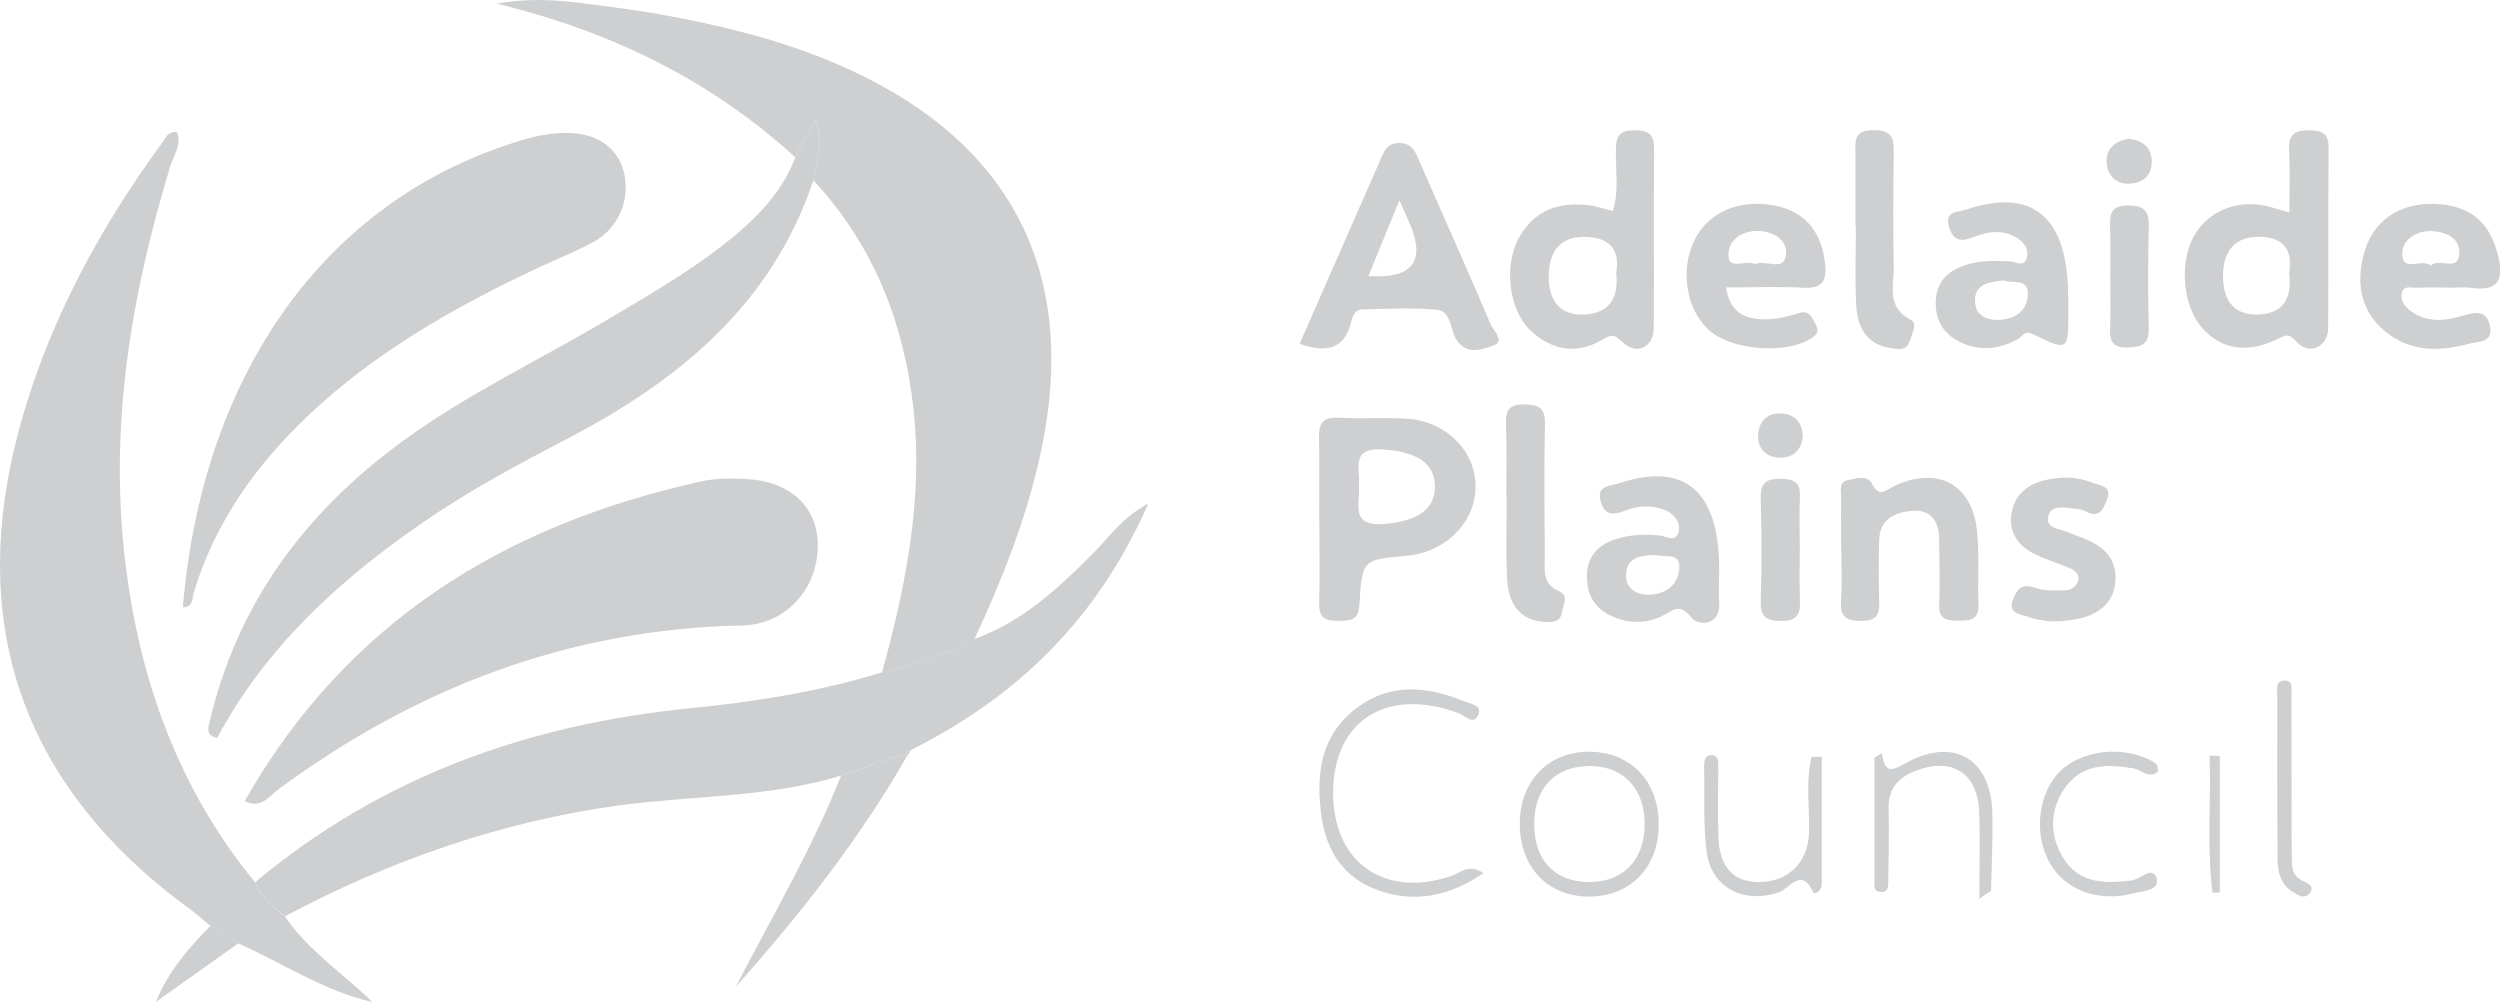 <?xml version="1.0" encoding="UTF-8"?><svg id="Layer_2" xmlns="http://www.w3.org/2000/svg" viewBox="0 0 164.99 66.12"><defs><style>.cls-1{fill:#cdcfd0;}</style></defs><g id="Layer_2-2"><g><path class="cls-1" d="M58.21,44.38c1.55-5.65,2.71-11.35,2.09-17.26-.61-5.76-2.63-10.92-6.62-15.22,.14-1.26,.72-2.52,.15-4-.52,.94-.94,1.71-1.36,2.47C46.94,5.33,40.45,2.11,32.78,.24c2.2-.38,3.95-.24,5.7-.02,1.74,.22,3.49,.44,5.21,.75,1.79,.32,3.57,.7,5.34,1.16,2.39,.62,4.73,1.41,6.98,2.44,10.84,4.95,15.17,13.57,12.7,25.19-.92,4.34-2.54,8.42-4.4,12.42-1.89,1.11-3.97,1.71-6.1,2.2Z"/><path class="cls-1" d="M13.89,61.11c-.45-.37-.88-.76-1.34-1.1C1.44,51.92-2.33,41.09,1.39,27.86c1.9-6.76,5.21-12.82,9.33-18.47,.21-.29,.35-.73,.96-.68,.33,.85-.24,1.58-.46,2.32-2.59,8.52-4.03,17.16-2.95,26.08,.94,7.8,3.52,14.97,8.57,21.13,.41,.96,1.17,1.62,1.97,2.25,1.53,2.26,3.83,3.74,5.76,5.64-3.2-.73-5.9-2.56-8.83-3.87-.49-.59-1.16-.89-1.85-1.14Z"/><path class="cls-1" d="M18.81,60.47c-.8-.62-1.56-1.28-1.97-2.25,8.32-6.95,18.01-10.42,28.72-11.48,4.27-.42,8.52-1.1,12.65-2.37,2.12-.48,4.2-1.08,6.1-2.2,3.21-1.15,5.6-3.41,7.94-5.76,.98-.99,1.75-2.22,3.53-3.17-3.37,7.68-8.68,12.74-15.64,16.25-.15,.1-.46,.08-.28,.41,0,0,.03-.04,.03-.04-1.58,.05-2.89,.96-4.37,1.32-4.77,1.47-9.77,1.31-14.65,1.97-7.8,1.07-15.12,3.63-22.06,7.32Z"/><path class="cls-1" d="M16.15,52.87c6.69-11.8,17.15-18.24,30.13-21.1,.94-.21,1.94-.21,2.91-.16,2.94,.13,4.76,1.82,4.78,4.33,.02,2.96-2.13,5.28-5.01,5.34-11.39,.23-21.47,4.1-30.56,10.79-.63,.46-1.16,1.35-2.25,.8Z"/><path class="cls-1" d="M12.07,40.07c1.25-14.93,8.93-26.32,21.37-30.5,1.24-.42,2.49-.78,3.8-.8,2.07-.04,3.48,.9,3.92,2.54,.47,1.8-.31,3.74-1.98,4.65-1.14,.62-2.35,1.1-3.53,1.65-5.5,2.57-10.75,5.53-15.21,9.72-3.51,3.3-6.24,7.11-7.65,11.77-.11,.36-.03,.98-.71,.98Z"/><path class="cls-1" d="M52.47,10.37c.42-.76,.84-1.53,1.36-2.47,.57,1.49-.01,2.74-.15,4-2.72,8.12-8.76,13.13-16.05,16.95-3.34,1.75-6.67,3.52-9.78,5.67-5.51,3.8-10.34,8.24-13.52,14.18-.73-.16-.6-.61-.52-.95,1.81-7.89,6.33-13.95,12.81-18.67,4.27-3.11,9.06-5.36,13.58-8.05,2.57-1.53,5.17-3.02,7.53-4.87,2.01-1.57,3.83-3.32,4.76-5.78Z"/><path class="cls-1" d="M151.09,14.03c0-1.52,.05-2.82-.02-4.1-.06-1.03,.34-1.35,1.35-1.33,.89,.02,1.27,.24,1.26,1.2-.04,3.95,0,7.9-.03,11.85,0,1.21-1.23,1.83-2.04,.95-.55-.6-.71-.52-1.29-.23-1.97,.97-3.7,.7-4.96-.69-1.28-1.41-1.56-4.27-.6-6.04,.87-1.62,2.72-2.45,4.64-2.08,.5,.1,.99,.27,1.69,.47Zm-.02,3.98c.3-1.64-.5-2.42-2.11-2.38-1.62,.04-2.25,1.11-2.25,2.57,0,1.46,.58,2.57,2.23,2.56,1.74-.02,2.36-1.08,2.13-2.75Z"/><path class="cls-1" d="M106.45,13.91c.39-1.32,.18-2.62,.19-3.9,0-.91,.12-1.42,1.25-1.41,1.07,0,1.29,.39,1.28,1.36-.05,3.88,0,7.77-.03,11.66,0,1.26-1.05,1.84-2,1.01-.52-.46-.67-.64-1.31-.26-1.71,1.05-3.37,.8-4.81-.55-1.45-1.36-1.8-4.3-.76-6.16,.97-1.73,2.54-2.33,4.45-2.13,.57,.06,1.13,.25,1.73,.39Zm.21,4.1c.3-1.63-.54-2.38-2.14-2.38-1.65,0-2.29,1.1-2.31,2.54-.02,1.43,.54,2.61,2.22,2.59,1.71-.02,2.43-1.02,2.23-2.74Z"/><path class="cls-1" d="M85.77,22.69c1.83-4.16,3.59-8.17,5.35-12.19,.24-.54,.42-1.04,1.19-1.06,.85-.02,1.07,.52,1.34,1.14,1.57,3.61,3.19,7.2,4.73,10.83,.18,.42,1,1.12,.14,1.41-.72,.25-1.75,.64-2.42-.43-.42-.68-.3-1.87-1.33-1.96-1.61-.13-3.24-.05-4.86-.01-.45,0-.64,.42-.73,.8-.44,1.82-1.61,2.1-3.41,1.47Zm4.54-4.47q4.27,.28,2.78-3.34c-.18-.43-.38-.86-.74-1.66-.77,1.89-1.36,3.35-2.04,5Z"/><path class="cls-1" d="M87.06,34.2c0-1.75,.03-3.49-.01-5.24-.03-.94,.18-1.45,1.27-1.39,1.49,.08,2.99-.03,4.48,.06,2.6,.15,4.53,2.06,4.58,4.4,.05,2.39-1.95,4.43-4.57,4.65-2.86,.25-2.92,.24-3.09,3.2-.06,1.06-.56,1.08-1.35,1.09-.85,.02-1.34-.16-1.31-1.15,.05-1.87,.01-3.75,.01-5.62Zm2.62-2.14c.13,1.11-.66,2.71,1.67,2.52,2.11-.18,3.31-.9,3.35-2.41,.04-1.6-1.21-2.36-3.43-2.51-2.22-.15-1.46,1.35-1.59,2.41Z"/><path class="cls-1" d="M136.5,19.61c0,.32,0,.65,0,.97,0,2.6,0,2.61-2.39,1.45-.5-.24-.67,.21-.96,.36-1.15,.62-2.31,.8-3.55,.29-1.22-.5-1.86-1.4-1.85-2.69,0-1.34,.76-2.12,2.02-2.52,.96-.3,1.92-.26,2.89-.22,.38,.02,.96,.44,1.11-.29,.12-.58-.23-1-.69-1.28-.92-.56-1.9-.4-2.82-.04-.8,.31-1.32,.31-1.62-.63-.36-1.1,.6-1,1.09-1.17,4.45-1.5,6.76,.49,6.76,5.77Zm-4.28-1.11c-.91,.12-1.86,.2-1.88,1.32-.01,.95,.69,1.32,1.58,1.29,1.13-.04,1.92-.66,1.91-1.77-.01-1.02-1.09-.58-1.61-.85Z"/><path class="cls-1" d="M121.51,36.17c0-1.1-.02-2.2,0-3.31,.01-.42-.19-1.02,.4-1.16,.54-.13,1.35-.35,1.62,.2,.5,1.01,.92,.44,1.49,.17,2.86-1.33,5.14-.12,5.46,2.98,.16,1.61,.03,3.24,.09,4.86,.03,.92-.45,1.06-1.21,1.05-.77-.01-1.43,.02-1.38-1.07,.06-1.42,0-2.85,0-4.28,0-1.14-.51-1.97-1.7-1.9-1.13,.07-2.22,.48-2.26,1.92-.04,1.36-.05,2.72,0,4.08,.04,.89-.21,1.26-1.18,1.27-1.01,.01-1.41-.27-1.34-1.31,.08-1.16,.02-2.33,.02-3.5Z"/><path class="cls-1" d="M161.53,18.98c-.65,0-1.3-.03-1.95,.01-.4,.03-1.01-.23-1.09,.44-.06,.48,.29,.87,.66,1.13,1.06,.76,2.23,.61,3.37,.28,.83-.25,1.58-.42,1.81,.68,.23,1.13-.79,1-1.37,1.16-2.11,.59-4.19,.53-5.85-1.08-1.38-1.33-1.59-3.06-1.1-4.87,.58-2.15,2.35-3.37,4.7-3.27,2.3,.09,3.61,1.19,4.15,3.39,.39,1.55,.06,2.4-1.75,2.15-.51-.07-1.04-.01-1.56-.01Zm-1.09-1.46c.55-.52,1.74,.42,1.86-.71,.12-1.03-.82-1.53-1.84-1.56-1.06-.03-1.94,.61-1.92,1.53,.02,1.21,1.24,.26,1.89,.74Z"/><path class="cls-1" d="M113.91,18.98c.25,1.55,1.11,2.03,2.34,2.09,.86,.04,1.68-.16,2.49-.41,.71-.22,.86,.33,1.11,.8,.25,.47,0,.66-.37,.9-1.54,.99-4.98,.78-6.52-.43-1.52-1.19-2.08-3.66-1.3-5.7,.76-1.98,2.72-3.03,5.07-2.73,2.21,.29,3.45,1.6,3.71,3.84,.13,1.09-.08,1.72-1.4,1.65-1.67-.09-3.34-.02-5.13-.02Zm1.93-1.54c.65-.36,1.88,.56,2.03-.64,.11-.93-.81-1.54-1.83-1.56-1.13-.02-2.02,.64-1.97,1.65,.04,.96,1.16,.23,1.78,.54Z"/><path class="cls-1" d="M113.46,37.57c0,.71-.05,1.43,0,2.13,.13,1.7-1.44,1.58-1.83,1.07-.8-1.04-1.24-.45-1.93-.12-1.11,.54-2.27,.51-3.38-.01-1.11-.52-1.61-1.44-1.59-2.66,.02-1.29,.77-2.04,1.91-2.4,.93-.3,1.9-.34,2.89-.24,.42,.04,1.1,.52,1.26-.28,.12-.62-.3-1.14-.87-1.38-.87-.37-1.82-.32-2.67,.02-.84,.34-1.37,.28-1.62-.64-.28-1.02,.61-.97,1.16-1.15,4.39-1.47,6.67,.48,6.67,5.66Zm-4.13-.94c-1.04,0-2,.14-2.02,1.33-.01,.92,.75,1.33,1.59,1.29,1.07-.06,1.88-.68,1.93-1.77,.05-1.08-1-.65-1.51-.85Z"/><path class="cls-1" d="M135.37,41.02c-.24-.05-.91-.08-1.5-.31-.5-.19-1.43-.16-.99-1.23,.31-.75,.66-.96,1.48-.67,.58,.21,1.28,.15,1.92,.15,.41,0,.77-.25,.87-.65,.11-.46-.26-.7-.63-.85-.72-.3-1.47-.52-2.17-.86-1.09-.52-1.77-1.36-1.61-2.62,.15-1.23,.96-1.97,2.13-2.27,1.09-.28,2.2-.27,3.26,.16,.48,.19,1.28,.19,.92,1.11-.25,.65-.52,1.24-1.39,.77-.17-.09-.37-.14-.56-.16-.7-.07-1.69-.34-1.91,.43-.26,.93,.86,.87,1.44,1.16,.12,.06,.24,.11,.36,.15,1.6,.54,2.88,1.36,2.58,3.32-.24,1.52-1.67,2.37-4.17,2.35Z"/><path class="cls-1" d="M99.41,32.83c0-1.62,.04-3.23-.02-4.85-.03-.88,.19-1.3,1.17-1.29,.94,0,1.43,.19,1.4,1.28-.06,2.91-.03,5.82-.01,8.73,0,.87-.19,1.83,.94,2.32,.67,.29,.28,.89,.2,1.37-.12,.7-.67,.69-1.2,.65-1.72-.13-2.33-1.33-2.42-2.78-.11-1.8-.03-3.62-.03-5.43-.01,0-.02,0-.04,0Z"/><path class="cls-1" d="M122.45,14.87c0-1.55,0-3.11,0-4.66,0-.85-.16-1.63,1.22-1.62,1.27,0,1.32,.61,1.31,1.56-.03,2.46-.06,4.92,0,7.38,.04,1.26-.54,2.74,1.14,3.59,.46,.23,.04,.96-.11,1.44-.19,.59-.72,.48-1.15,.43-1.66-.22-2.29-1.39-2.36-2.86-.09-1.74-.02-3.49-.02-5.24,0,0-.02,0-.03,0Z"/><path class="cls-1" d="M55.51,51.18c1.48-.35,2.8-1.27,4.37-1.32-3.16,5.54-7.1,10.51-11.33,15.28,2.39-4.63,5.05-9.11,6.96-13.96Z"/><path class="cls-1" d="M97.91,57.62c-2.31,1.57-4.57,1.98-6.97,1.13-2.23-.79-3.39-2.55-3.72-4.83-.4-2.76-.09-5.39,2.32-7.2,2.19-1.65,4.63-1.45,7.04-.45,.42,.17,1.25,.26,.99,.89-.31,.76-.89,.06-1.3-.09-4.76-1.77-8.31,.49-8.29,5.31,.02,4.58,3.44,6.93,7.83,5.42,.56-.19,1.08-.83,2.1-.18Z"/><path class="cls-1" d="M109.47,54.37c.01,2.83-1.81,4.76-4.52,4.8-2.71,.04-4.59-1.84-4.65-4.66-.06-2.9,1.84-4.92,4.61-4.9,2.71,.02,4.54,1.94,4.56,4.76Zm-4.62-3.81c-2.26,.01-3.63,1.5-3.6,3.91,.03,2.32,1.36,3.71,3.57,3.74,2.28,.03,3.72-1.44,3.72-3.81,0-2.38-1.41-3.86-3.69-3.85Z"/><path class="cls-1" d="M118.78,36.3c0,1.09-.04,2.19,.01,3.28,.04,.93-.16,1.42-1.26,1.4-1-.01-1.36-.3-1.33-1.32,.07-2.25,.07-4.51,0-6.76-.03-1.04,.36-1.32,1.35-1.3,.91,.01,1.29,.29,1.24,1.22-.06,1.16-.01,2.32-.01,3.48Z"/><path class="cls-1" d="M139.27,18.3c0-1.1,.03-2.2-.01-3.29-.03-.87,.02-1.44,1.19-1.45,1.2,0,1.39,.5,1.36,1.51-.05,2.19-.06,4.39,0,6.59,.03,1.1-.5,1.25-1.42,1.27-1.03,.02-1.17-.49-1.13-1.33,.05-1.1,.01-2.2,.01-3.29Z"/><path class="cls-1" d="M120.23,49.95c0,2.81,0,5.61,0,8.42,0,.37-.47,.73-.56,.52-.79-1.72-1.59-.22-2.28,0-2.34,.79-4.49-.31-4.77-2.76-.22-1.86-.12-3.75-.15-5.63,0-.34,.09-.69,.5-.67,.43,.02,.43,.4,.43,.73,0,1.56-.04,3.11,.01,4.67,.06,2.04,1.03,3.03,2.8,2.98,1.86-.06,3.09-1.33,3.17-3.16,.07-1.7-.24-3.42,.18-5.1,.23,0,.45,0,.68,0Z"/><path class="cls-1" d="M142.39,50.95c-.61,.46-1.07-.15-1.6-.24-1.75-.3-3.44-.3-4.55,1.34-.98,1.46-.99,3.09-.07,4.58,1.04,1.69,2.74,1.69,4.5,1.48,.57-.07,1.39-.99,1.65-.17,.26,.84-.9,.86-1.53,1.02-2.34,.61-4.57-.24-5.56-2.09-1.03-1.9-.71-4.54,.72-5.96,1.46-1.45,4.25-1.73,6.17-.63,.28,.16,.31,.37,.28,.66Z"/><path class="cls-1" d="M124.19,49.7c.19,1.29,.6,1.22,1.5,.71,3.2-1.83,5.73-.37,5.8,3.3,.03,1.68-.05,3.36-.09,5.04,0,.07-.18,.14-.77,.56,0-2.11,.05-3.91-.01-5.71-.09-2.61-1.84-3.68-4.27-2.7-1.14,.46-1.75,1.23-1.71,2.51,.04,1.56,0,3.11-.02,4.67,0,.38,.03,.85-.56,.78-.45-.06-.35-.47-.35-.77,0-2.7,0-5.39,0-8.09,.16-.1,.32-.19,.48-.29Z"/><path class="cls-1" d="M151.24,51.32c0,1.68-.02,3.36,.01,5.03,.01,.69-.09,1.46,.78,1.81,.37,.15,.76,.39,.36,.83-.33,.36-.73,.08-1.05-.11-.82-.49-1.03-1.33-1.03-2.17-.03-3.61-.02-7.23-.02-10.84,0-.36-.12-.9,.39-.95,.72-.07,.54,.58,.54,.97,.02,1.81,.01,3.61,.01,5.42Z"/><path class="cls-1" d="M13.89,61.11c.7,.25,1.37,.55,1.85,1.14-1.81,1.29-3.63,2.58-5.44,3.86,.79-1.99,2.14-3.54,3.59-5.01Z"/><path class="cls-1" d="M140.5,9.16c.81,.09,1.45,.47,1.5,1.41,.05,.93-.48,1.48-1.39,1.55-.94,.07-1.52-.51-1.58-1.37-.06-.88,.49-1.44,1.46-1.59Z"/><path class="cls-1" d="M118.98,28.81c-.11,.94-.66,1.42-1.56,1.39-.92-.04-1.45-.64-1.39-1.53,.06-.88,.61-1.44,1.55-1.38,.92,.06,1.37,.63,1.4,1.52Z"/><path class="cls-1" d="M146.5,49.87v9.03c-.16,0-.32,0-.48,.01-.39-3-.09-6.02-.2-9.03,.23,0,.45,0,.68,0Z"/><path class="cls-1" d="M59.86,49.91c-.18-.32,.14-.31,.28-.41-.09,.14-.19,.27-.28,.41Z"/></g></g></svg>